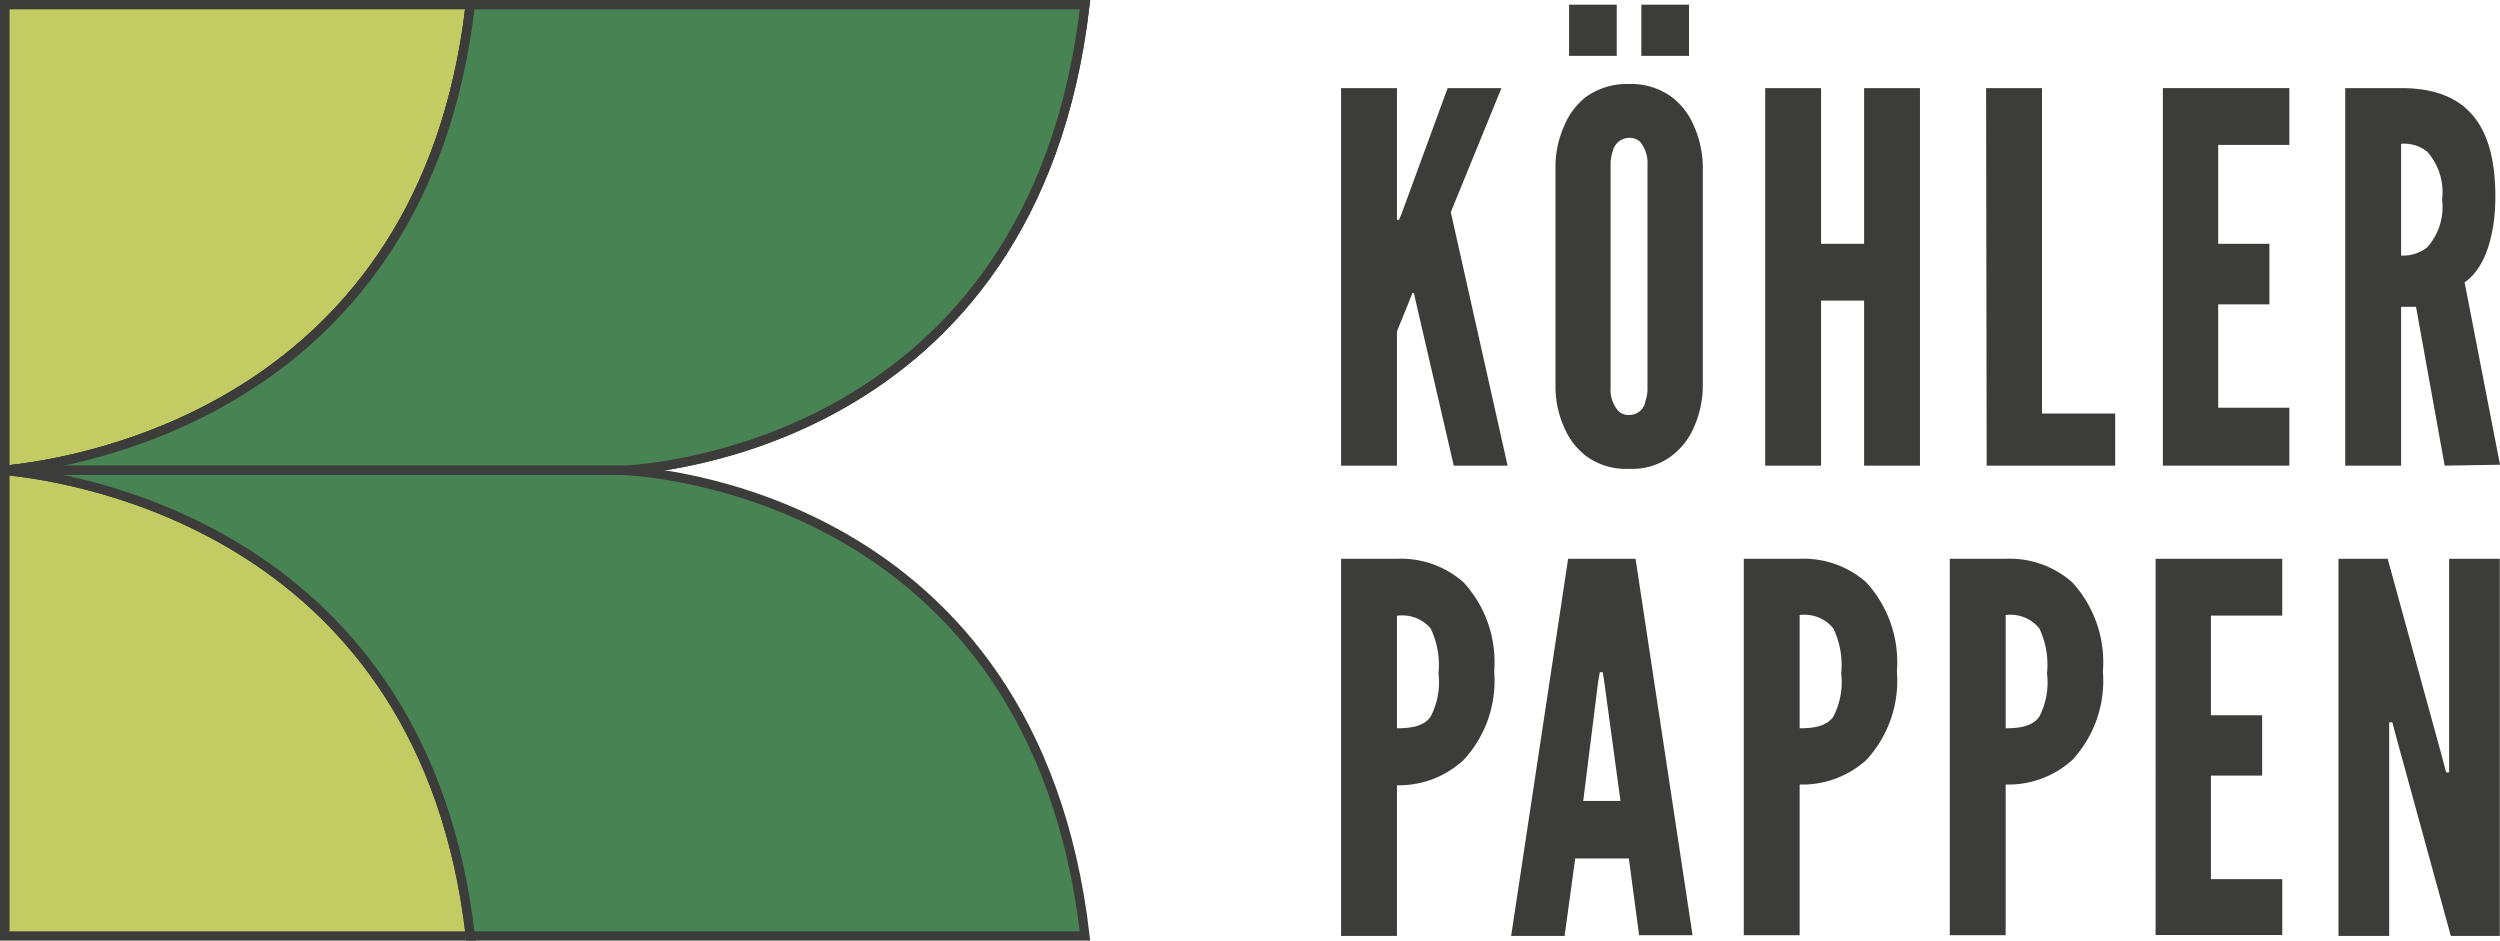 <svg xmlns="http://www.w3.org/2000/svg" id="Ebene_1" data-name="Ebene 1" viewBox="0 0 134.22 50.5"><defs><style>.cls-1{fill:#c2cc63;}.cls-1,.cls-2,.cls-3,.cls-4{stroke:#3c3c3b;stroke-miterlimit:10;stroke-width:0.5px;}.cls-2{fill:#afac4e;}.cls-3{fill:#488453;}.cls-4{fill:none;}.cls-5{fill:#3c3c3b;}</style></defs><path class="cls-1" d="M25.26.25H.25v25C4.34,24.85,22.77,21.87,25.26.25Z"></path><path class="cls-2" d="M.25,25.25s33.12,0,33.17,0c1.33-.06,22.1-1.27,24.83-25h-33C22.77,21.87,4.34,24.85.25,25.25Z"></path><path class="cls-3" d="M.25,25.25s33.12,0,33.17,0c1.33-.06,22.1-1.27,24.83-25h-33C22.77,21.87,4.34,24.85.25,25.25Z"></path><path class="cls-1" d="M25.26,50.25H.25v-25C4.34,25.65,22.77,28.63,25.26,50.25Z"></path><path class="cls-3" d="M.25,25.25H33.42c1.33.06,22.1,1.27,24.83,25h-33C22.77,28.63,4.34,25.65.25,25.25Z"></path><line class="cls-4" x1="0.25" y1="50.25" x2="0.25" y2="0.25"></line><path class="cls-5" d="M75,4.73V11.8h.11l.14-.33,2.47-6.74h2.89l-2.72,6.66L80.94,25H78.05L76,16.14l-.09-.41h-.08l-.16.41L75,17.79V25H72V4.73Z"></path><path class="cls-5" d="M91.42,20.79a5.56,5.56,0,0,1-.5,2.2,3.78,3.78,0,0,1-1.18,1.49,3.52,3.52,0,0,1-2.28.69,3.61,3.61,0,0,1-2.31-.69A3.81,3.81,0,0,1,84,23a5.39,5.39,0,0,1-.49-2.2V8.88A5.4,5.4,0,0,1,84,6.71,3.8,3.8,0,0,1,85.15,5.2a3.8,3.8,0,0,1,2.31-.69,3.7,3.7,0,0,1,2.28.69,3.76,3.76,0,0,1,1.18,1.51,5.58,5.58,0,0,1,.5,2.17ZM84.24.25H86.8V3H84.24Zm4.21,8.63a1.81,1.81,0,0,0-.39-1.26.83.83,0,0,0-.6-.22.92.92,0,0,0-.88.74,2.17,2.17,0,0,0-.11.74V20.79a1.75,1.75,0,0,0,.41,1.27.78.78,0,0,0,.58.22.87.87,0,0,0,.88-.75,2,2,0,0,0,.11-.74ZM88.12.25h2.56V3H88.12Z"></path><path class="cls-5" d="M100.08,16.14H97.77V25h-3V4.73h3v8.36h2.31V4.73h3V25h-3Z"></path><path class="cls-5" d="M106.63,4.73h3V22.2h3.93V25h-6.9Z"></path><path class="cls-5" d="M116.12,4.73h6.79V7.78h-3.82v5.31h2.75v3.25h-2.75v5.55h3.82V25h-6.79Z"></path><path class="cls-5" d="M131.25,25l-1.54-8.53h-.8V25h-3V4.73h3c3.55,0,5.06,2,5.06,5.83,0,2-.52,3.82-1.65,4.6l1.9,9.79Zm-2.34-11.28a2.09,2.09,0,0,0,1.4-.44,3.23,3.23,0,0,0,.8-2.56,3.28,3.28,0,0,0-.8-2.58,2,2,0,0,0-1.4-.42Z"></path><path class="cls-5" d="M72,30h3a5.07,5.07,0,0,1,3.57,1.26,6.33,6.33,0,0,1,1.65,4.79,6.25,6.25,0,0,1-1.65,4.76A5.12,5.12,0,0,1,75,42.16v8.09H72Zm3,9.1c.91,0,1.48-.16,1.81-.63a4,4,0,0,0,.42-2.31,4.57,4.57,0,0,0-.42-2.42A2,2,0,0,0,75,33.06Z"></path><path class="cls-5" d="M81.13,50.25,84.19,30h3.62l3.06,20.21H88l-.55-4.12H84.57L84,50.25Zm5-13.64-.08-.52h-.16l-.09.52L85,43h2Z"></path><path class="cls-5" d="M93.62,30h3a5.07,5.07,0,0,1,3.57,1.26,6.33,6.33,0,0,1,1.65,4.79,6.25,6.25,0,0,1-1.65,4.76,5.12,5.12,0,0,1-3.57,1.31v8.09h-3Zm3,9.1c.91,0,1.48-.16,1.81-.63a4,4,0,0,0,.42-2.31,4.57,4.57,0,0,0-.42-2.42,2,2,0,0,0-1.81-.72Z"></path><path class="cls-5" d="M104.68,30h3a5.07,5.07,0,0,1,3.57,1.26,6.33,6.33,0,0,1,1.65,4.79,6.25,6.25,0,0,1-1.65,4.76,5.12,5.12,0,0,1-3.57,1.31v8.09h-3Zm3,9.1c.9,0,1.48-.16,1.81-.63a4,4,0,0,0,.41-2.31,4.59,4.59,0,0,0-.41-2.42,2,2,0,0,0-1.81-.72Z"></path><path class="cls-5" d="M115.73,30h6.8v3.05H118.7V38.4h2.75v3.24H118.7V47.2h3.83v3h-6.8Z"></path><path class="cls-5" d="M128.69,39.72l-.25-.94h-.17V50.25h-2.72V30h2.64l2.89,10.53.25.94h.16V30h2.72V50.25h-2.63Z"></path></svg>